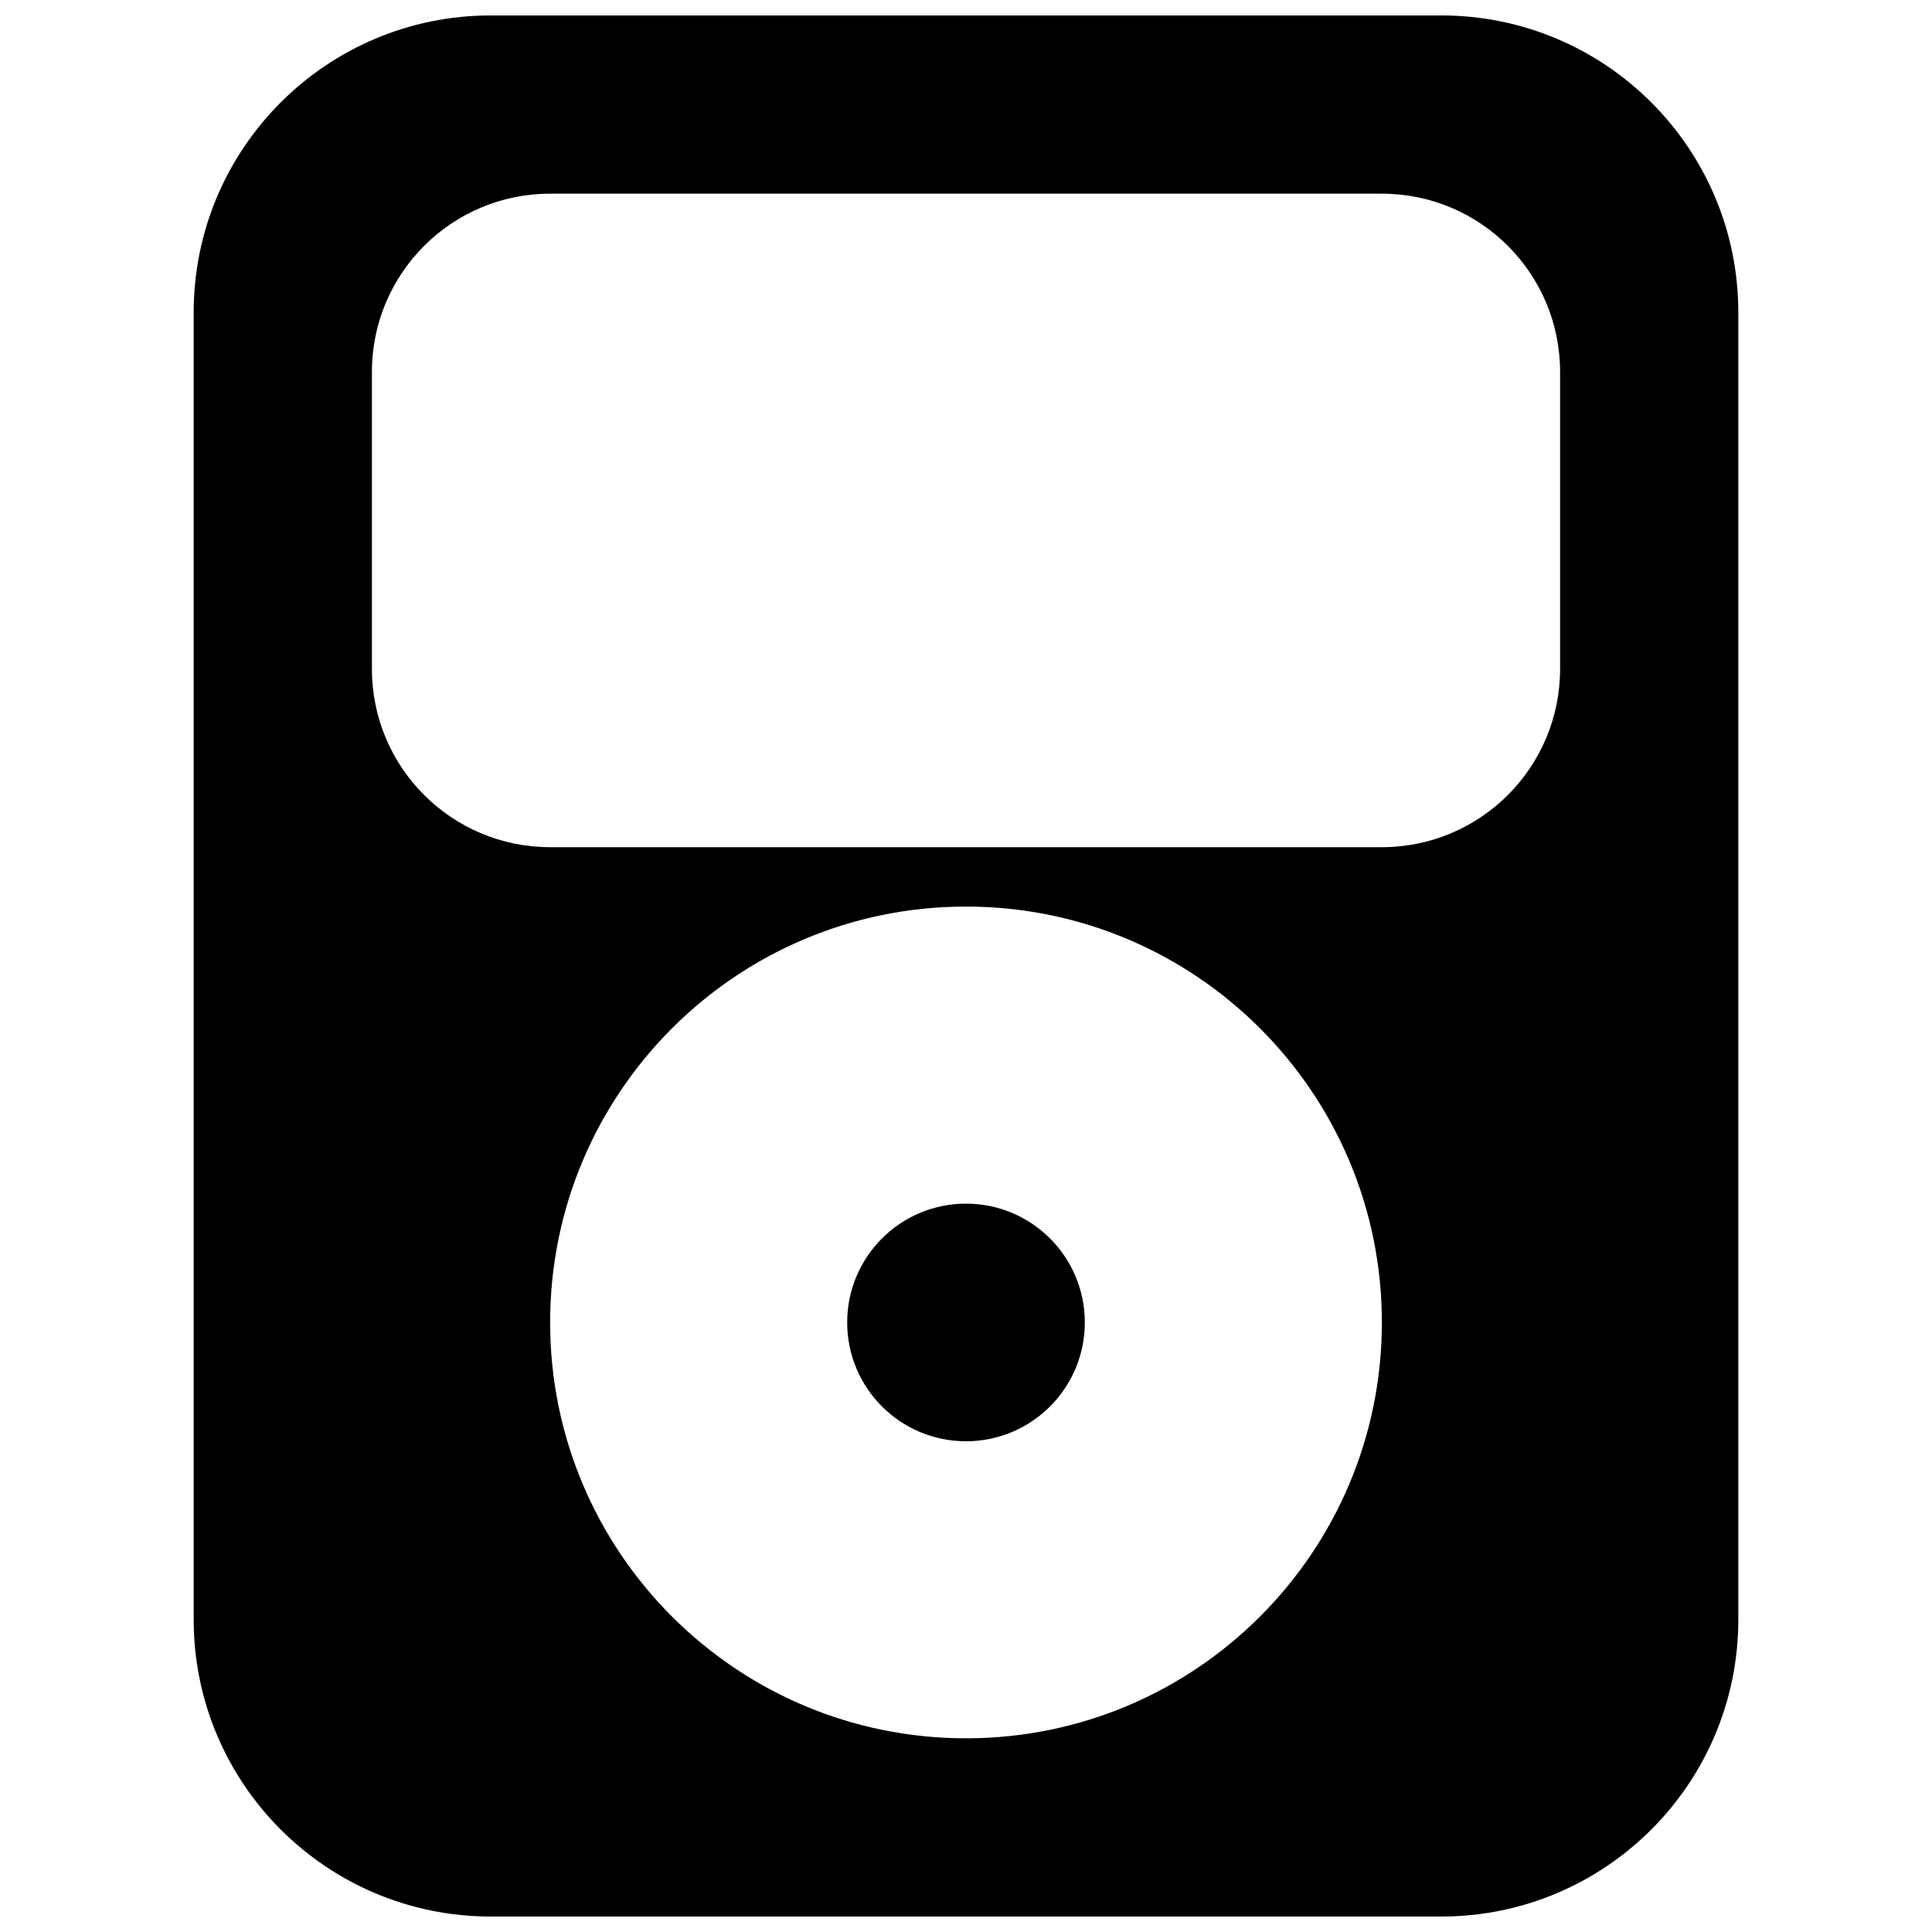 <?xml version="1.0" encoding="UTF-8"?>
<!-- Uploaded to: SVG Repo, www.svgrepo.com, Generator: SVG Repo Mixer Tools -->
<svg width="800px" height="800px" version="1.1" viewBox="144 144 512 512" xmlns="http://www.w3.org/2000/svg">
 <defs>
  <clipPath id="a">
   <path d="m195 148.09h410v503.81h-410z"/>
  </clipPath>
 </defs>
 <path d="m400 525.95c17.391 0 31.488-14.094 31.488-31.488 0-17.391-14.098-31.484-31.488-31.484s-31.488 14.094-31.488 31.484c0 17.395 14.098 31.488 31.488 31.488z"/>
 <g clip-path="url(#a)">
  <path d="m525.95 651.9c43.477 0 78.723-35.242 78.723-78.719v-346.37c0-43.473-35.246-78.719-78.723-78.719h-251.9c-43.477 0-78.723 35.246-78.723 78.719v346.37c0 43.477 35.246 78.719 78.723 78.719zm-236.16-157.44c0-60.863 49.344-110.21 110.21-110.21 60.863 0 110.21 49.344 110.21 110.21 0 60.867-49.344 110.21-110.21 110.21-60.867 0-110.21-49.344-110.21-110.21zm267.65-173.18c0 26.086-21.145 47.234-47.23 47.234h-220.42c-26.086 0-47.23-21.148-47.23-47.234v-78.719c0-26.086 21.145-47.234 47.23-47.234h220.42c26.086 0 47.23 21.148 47.23 47.234z" fill-rule="evenodd"/>
 </g>
</svg>